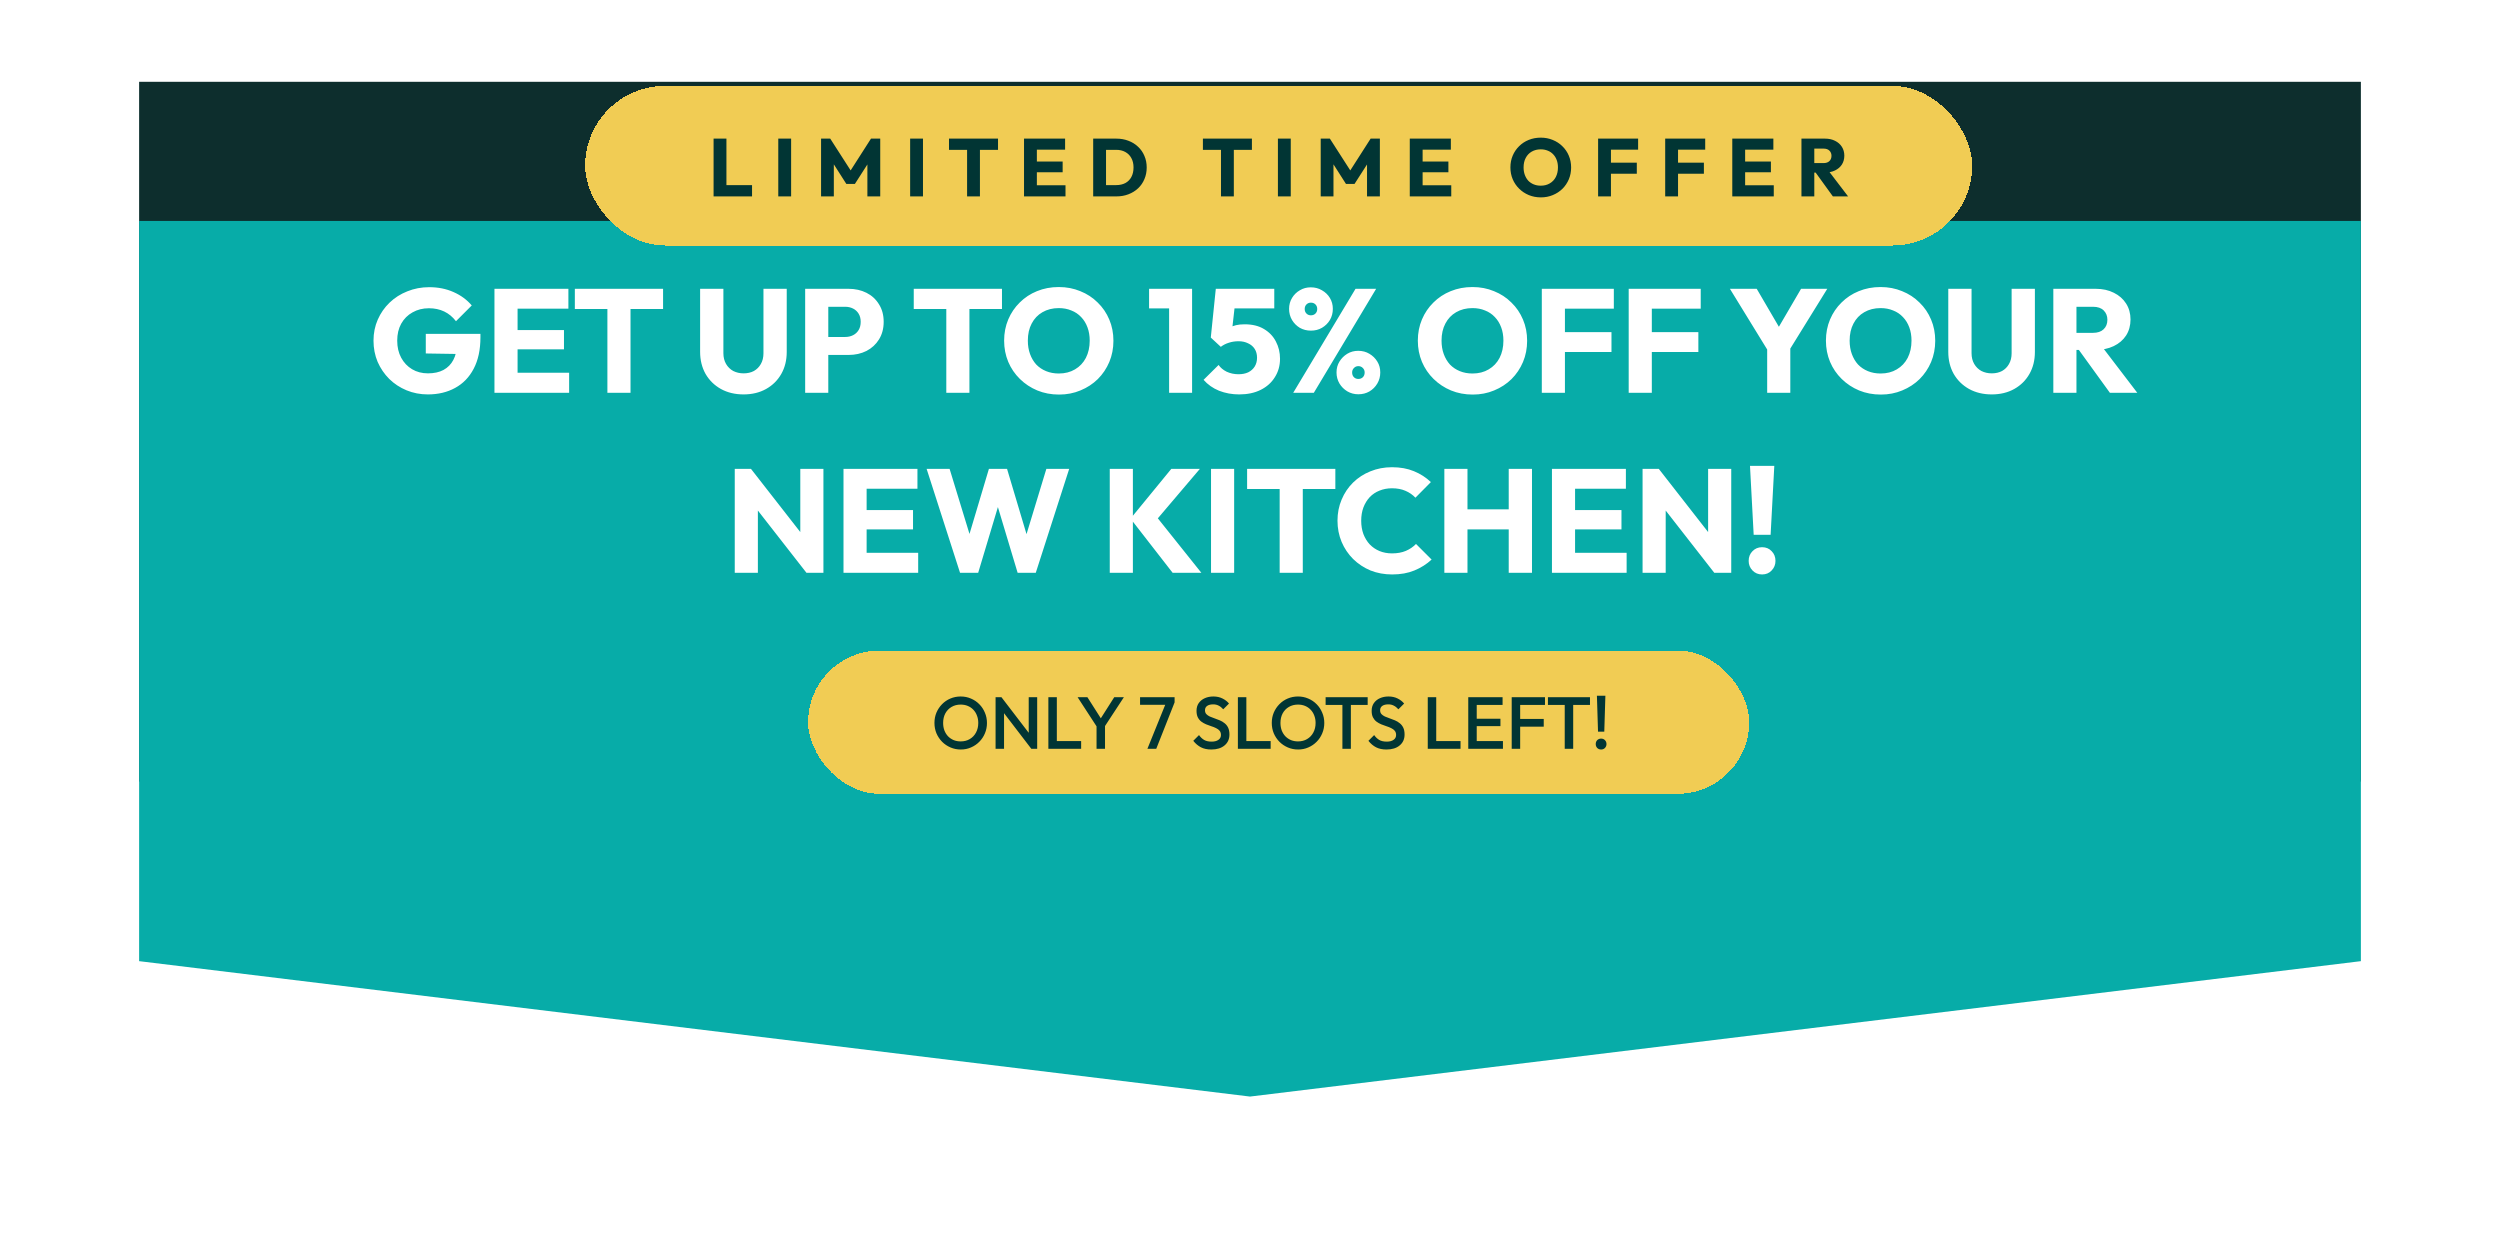 <svg width="611" height="302" viewBox="0 0 611 302" fill="none" xmlns="http://www.w3.org/2000/svg">
<path d="M34 20H577V191L305.5 244L34 191V20Z" fill="#0D2E2D"/>
<g filter="url(#filter0_d_5509_491)">
<path d="M34 0H577V180.907L305.5 214L34 180.907V0Z" fill="#07ACA8"/>
</g>
<g filter="url(#filter1_d_5509_491)">
<rect x="136" y="13" width="339" height="39" rx="19.5" fill="#F1CC54" shape-rendering="crispEdges"/>
<path d="M167.399 40V25.88H170.539V40H167.399ZM169.819 40V37.24H176.799V40H169.819ZM183.21 40V25.88H186.35V40H183.21ZM193.669 40V25.88H195.909L201.469 34.54H200.329L205.869 25.88H208.129V40H204.989V31.18L205.549 31.32L201.929 36.96H199.849L196.249 31.32L196.789 31.18V40H193.669ZM215.437 40V25.88H218.577V40H215.437ZM229.356 40V26.08H232.496V40H229.356ZM224.936 28.62V25.88H236.916V28.62H224.936ZM243.27 40V25.88H246.41V40H243.27ZM245.67 40V37.28H253.41V40H245.67ZM245.67 34.1V31.48H252.71V34.1H245.67ZM245.67 28.58V25.88H253.31V28.58H245.67ZM262.294 40V37.24H265.794C266.648 37.24 267.394 37.073 268.034 36.74C268.674 36.393 269.168 35.893 269.514 35.24C269.861 34.587 270.034 33.813 270.034 32.92C270.034 32.027 269.854 31.26 269.494 30.62C269.148 29.98 268.654 29.487 268.014 29.14C267.388 28.793 266.648 28.62 265.794 28.62H262.194V25.88H265.834C266.901 25.88 267.881 26.053 268.774 26.4C269.681 26.733 270.468 27.22 271.134 27.86C271.814 28.487 272.334 29.233 272.694 30.1C273.068 30.953 273.254 31.9 273.254 32.94C273.254 33.967 273.068 34.913 272.694 35.78C272.334 36.647 271.821 37.393 271.154 38.02C270.488 38.647 269.701 39.133 268.794 39.48C267.901 39.827 266.928 40 265.874 40H262.294ZM260.174 40V25.88H263.314V40H260.174ZM291.409 40V26.08H294.549V40H291.409ZM286.989 28.62V25.88H298.969V28.62H286.989ZM305.322 40V25.88H308.462V40H305.322ZM315.781 40V25.88H318.021L323.581 34.54H322.441L327.981 25.88H330.241V40H327.101V31.18L327.661 31.32L324.041 36.96H321.961L318.361 31.32L318.901 31.18V40H315.781ZM337.549 40V25.88H340.689V40H337.549ZM339.949 40V37.28H347.689V40H339.949ZM339.949 34.1V31.48H346.989V34.1H339.949ZM339.949 28.58V25.88H347.589V28.58H339.949ZM369.603 40.24C368.536 40.24 367.549 40.053 366.643 39.68C365.749 39.307 364.963 38.787 364.283 38.12C363.603 37.453 363.076 36.68 362.703 35.8C362.329 34.907 362.143 33.947 362.143 32.92C362.143 31.88 362.329 30.92 362.703 30.04C363.076 29.16 363.596 28.393 364.263 27.74C364.929 27.073 365.709 26.56 366.603 26.2C367.509 25.827 368.496 25.64 369.563 25.64C370.616 25.64 371.589 25.827 372.483 26.2C373.389 26.56 374.176 27.073 374.843 27.74C375.523 28.393 376.049 29.167 376.423 30.06C376.796 30.94 376.983 31.9 376.983 32.94C376.983 33.967 376.796 34.927 376.423 35.82C376.049 36.7 375.529 37.473 374.863 38.14C374.196 38.793 373.409 39.307 372.503 39.68C371.609 40.053 370.643 40.24 369.603 40.24ZM369.563 37.38C370.403 37.38 371.136 37.193 371.763 36.82C372.403 36.447 372.896 35.927 373.243 35.26C373.589 34.58 373.763 33.8 373.763 32.92C373.763 32.253 373.663 31.653 373.463 31.12C373.263 30.573 372.976 30.107 372.603 29.72C372.229 29.32 371.783 29.02 371.263 28.82C370.756 28.607 370.189 28.5 369.563 28.5C368.723 28.5 367.983 28.687 367.343 29.06C366.716 29.42 366.229 29.933 365.883 30.6C365.536 31.253 365.363 32.027 365.363 32.92C365.363 33.587 365.463 34.193 365.663 34.74C365.863 35.287 366.143 35.76 366.503 36.16C366.876 36.547 367.323 36.847 367.843 37.06C368.363 37.273 368.936 37.38 369.563 37.38ZM383.576 40V25.88H386.716V40H383.576ZM385.976 34.46V31.76H393.036V34.46H385.976ZM385.976 28.58V25.88H393.356V28.58H385.976ZM399.973 40V25.88H403.113V40H399.973ZM402.373 34.46V31.76H409.433V34.46H402.373ZM402.373 28.58V25.88H409.753V28.58H402.373ZM416.37 40V25.88H419.51V40H416.37ZM418.77 40V37.28H426.51V40H418.77ZM418.77 34.1V31.48H425.81V34.1H418.77ZM418.77 28.58V25.88H426.41V28.58H418.77ZM435.674 34.18V31.86H438.654C439.281 31.86 439.761 31.7 440.094 31.38C440.441 31.06 440.614 30.627 440.614 30.08C440.614 29.573 440.448 29.153 440.114 28.82C439.781 28.487 439.301 28.32 438.674 28.32H435.674V25.88H439.034C439.968 25.88 440.788 26.06 441.494 26.42C442.201 26.767 442.754 27.253 443.154 27.88C443.554 28.507 443.754 29.227 443.754 30.04C443.754 30.867 443.554 31.593 443.154 32.22C442.754 32.833 442.194 33.313 441.474 33.66C440.754 34.007 439.908 34.18 438.934 34.18H435.674ZM433.274 40V25.88H436.414V40H433.274ZM440.954 40L436.554 33.92L439.434 33.14L444.674 40H440.954Z" fill="#013534"/>
</g>
<g filter="url(#filter2_d_5509_491)">
<path d="M103.567 92.396C101.719 92.396 99.979 92.06 98.347 91.388C96.739 90.716 95.335 89.792 94.135 88.616C92.935 87.416 91.987 86.024 91.291 84.44C90.619 82.832 90.283 81.104 90.283 79.256C90.283 77.408 90.631 75.692 91.327 74.108C92.023 72.524 92.983 71.144 94.207 69.968C95.455 68.768 96.907 67.844 98.563 67.196C100.219 66.524 101.995 66.188 103.891 66.188C106.075 66.188 108.055 66.584 109.831 67.376C111.631 68.168 113.119 69.26 114.295 70.652L110.443 74.504C109.627 73.448 108.667 72.656 107.563 72.128C106.459 71.6 105.211 71.336 103.819 71.336C102.331 71.336 100.999 71.672 99.823 72.344C98.647 72.992 97.723 73.916 97.051 75.116C96.403 76.292 96.079 77.672 96.079 79.256C96.079 80.84 96.403 82.232 97.051 83.432C97.699 84.632 98.587 85.568 99.715 86.24C100.843 86.912 102.139 87.248 103.603 87.248C105.091 87.248 106.351 86.972 107.383 86.42C108.439 85.844 109.243 85.028 109.795 83.972C110.371 82.892 110.659 81.584 110.659 80.048L114.403 82.568L103.063 82.388V77.6H116.419V78.428C116.419 81.476 115.867 84.044 114.763 86.132C113.683 88.196 112.171 89.756 110.227 90.812C108.307 91.868 106.087 92.396 103.567 92.396ZM119.844 92V66.584H125.496V92H119.844ZM124.164 92V87.104H138.096V92H124.164ZM124.164 81.38V76.664H136.836V81.38H124.164ZM124.164 71.444V66.584H137.916V71.444H124.164ZM147.447 92V66.944H153.099V92H147.447ZM139.491 71.516V66.584H161.055V71.516H139.491ZM180.729 92.396C178.641 92.396 176.793 91.952 175.185 91.064C173.601 90.176 172.353 88.952 171.441 87.392C170.553 85.808 170.109 84.008 170.109 81.992V66.584H175.797V82.316C175.797 83.324 176.013 84.2 176.445 84.944C176.877 85.688 177.465 86.264 178.209 86.672C178.977 87.056 179.817 87.248 180.729 87.248C181.689 87.248 182.529 87.056 183.249 86.672C183.969 86.264 184.533 85.7 184.941 84.98C185.373 84.236 185.589 83.36 185.589 82.352V66.584H191.277V82.028C191.277 84.044 190.833 85.832 189.945 87.392C189.057 88.952 187.821 90.176 186.237 91.064C184.653 91.952 182.817 92.396 180.729 92.396ZM200.102 82.748V78.356H205.574C206.27 78.356 206.906 78.212 207.482 77.924C208.058 77.636 208.514 77.216 208.85 76.664C209.186 76.112 209.354 75.44 209.354 74.648C209.354 73.88 209.186 73.22 208.85 72.668C208.514 72.116 208.058 71.696 207.482 71.408C206.906 71.12 206.27 70.976 205.574 70.976H200.102V66.584H206.402C208.01 66.584 209.462 66.908 210.758 67.556C212.054 68.204 213.074 69.14 213.818 70.364C214.586 71.564 214.97 72.992 214.97 74.648C214.97 76.304 214.586 77.744 213.818 78.968C213.074 80.168 212.054 81.104 210.758 81.776C209.462 82.424 208.01 82.748 206.402 82.748H200.102ZM195.782 92V66.584H201.434V92H195.782ZM230.276 92V66.944H235.928V92H230.276ZM222.32 71.516V66.584H243.884V71.516H222.32ZM257.836 92.432C255.916 92.432 254.14 92.096 252.508 91.424C250.9 90.752 249.484 89.816 248.26 88.616C247.036 87.416 246.088 86.024 245.416 84.44C244.744 82.832 244.408 81.104 244.408 79.256C244.408 77.384 244.744 75.656 245.416 74.072C246.088 72.488 247.024 71.108 248.224 69.932C249.424 68.732 250.828 67.808 252.436 67.16C254.068 66.488 255.844 66.152 257.764 66.152C259.66 66.152 261.412 66.488 263.02 67.16C264.652 67.808 266.068 68.732 267.268 69.932C268.492 71.108 269.44 72.5 270.112 74.108C270.784 75.692 271.12 77.42 271.12 79.292C271.12 81.14 270.784 82.868 270.112 84.476C269.44 86.06 268.504 87.452 267.304 88.652C266.104 89.828 264.688 90.752 263.056 91.424C261.448 92.096 259.708 92.432 257.836 92.432ZM257.764 87.284C259.276 87.284 260.596 86.948 261.724 86.276C262.876 85.604 263.764 84.668 264.388 83.468C265.012 82.244 265.324 80.84 265.324 79.256C265.324 78.056 265.144 76.976 264.784 76.016C264.424 75.032 263.908 74.192 263.236 73.496C262.564 72.776 261.76 72.236 260.824 71.876C259.912 71.492 258.892 71.3 257.764 71.3C256.252 71.3 254.92 71.636 253.768 72.308C252.64 72.956 251.764 73.88 251.14 75.08C250.516 76.256 250.204 77.648 250.204 79.256C250.204 80.456 250.384 81.548 250.744 82.532C251.104 83.516 251.608 84.368 252.256 85.088C252.928 85.784 253.732 86.324 254.668 86.708C255.604 87.092 256.636 87.284 257.764 87.284ZM284.731 92V66.584H290.347V92H284.731ZM279.835 71.372V66.584H289.987V71.372H279.835ZM301.865 92.396C300.113 92.396 298.469 92.096 296.933 91.496C295.421 90.872 294.161 89.984 293.153 88.832L296.825 85.196C297.281 85.868 297.941 86.42 298.805 86.852C299.693 87.26 300.653 87.464 301.685 87.464C302.597 87.464 303.389 87.308 304.061 86.996C304.733 86.66 305.261 86.192 305.645 85.592C306.029 84.968 306.221 84.248 306.221 83.432C306.221 82.592 306.029 81.872 305.645 81.272C305.261 80.672 304.721 80.216 304.025 79.904C303.353 79.568 302.585 79.4 301.721 79.4C300.857 79.4 300.065 79.52 299.345 79.76C298.625 79.976 297.965 80.312 297.365 80.768L297.833 77.168C298.385 76.736 298.913 76.388 299.417 76.124C299.921 75.836 300.473 75.62 301.073 75.476C301.673 75.332 302.381 75.26 303.197 75.26C305.069 75.26 306.641 75.644 307.913 76.412C309.209 77.18 310.181 78.2 310.829 79.472C311.501 80.744 311.837 82.148 311.837 83.684C311.837 85.364 311.417 86.864 310.577 88.184C309.761 89.504 308.609 90.536 307.121 91.28C305.633 92.024 303.881 92.396 301.865 92.396ZM297.365 80.768L294.917 78.5L296.141 66.584H301.253L299.921 78.392L297.365 80.768ZM296.897 71.372L296.141 66.584H310.433V71.372H296.897ZM315.061 92L330.289 66.584H335.329L320.101 92H315.061ZM330.973 92.36C329.989 92.36 329.089 92.12 328.273 91.64C327.481 91.16 326.845 90.524 326.365 89.732C325.885 88.916 325.645 88.016 325.645 87.032C325.645 86.024 325.885 85.136 326.365 84.368C326.845 83.576 327.481 82.94 328.273 82.46C329.065 81.98 329.953 81.74 330.937 81.74C331.969 81.74 332.881 81.98 333.673 82.46C334.489 82.94 335.137 83.576 335.617 84.368C336.097 85.136 336.337 86.024 336.337 87.032C336.337 88.016 336.097 88.916 335.617 89.732C335.137 90.548 334.489 91.196 333.673 91.676C332.881 92.132 331.981 92.36 330.973 92.36ZM330.973 88.616C331.429 88.616 331.801 88.472 332.089 88.184C332.377 87.896 332.521 87.512 332.521 87.032C332.521 86.6 332.377 86.24 332.089 85.952C331.801 85.64 331.429 85.484 330.973 85.484C330.541 85.484 330.181 85.64 329.893 85.952C329.605 86.24 329.461 86.6 329.461 87.032C329.461 87.512 329.605 87.896 329.893 88.184C330.181 88.472 330.541 88.616 330.973 88.616ZM319.381 76.808C318.397 76.808 317.497 76.58 316.681 76.124C315.889 75.644 315.253 75.008 314.773 74.216C314.293 73.4 314.053 72.488 314.053 71.48C314.053 70.496 314.293 69.608 314.773 68.816C315.253 68.024 315.889 67.4 316.681 66.944C317.473 66.464 318.361 66.224 319.345 66.224C320.377 66.224 321.289 66.464 322.081 66.944C322.897 67.4 323.545 68.024 324.025 68.816C324.505 69.608 324.745 70.496 324.745 71.48C324.745 72.488 324.505 73.4 324.025 74.216C323.545 75.008 322.897 75.644 322.081 76.124C321.289 76.58 320.389 76.808 319.381 76.808ZM319.381 73.064C319.837 73.064 320.209 72.92 320.497 72.632C320.785 72.344 320.929 71.972 320.929 71.516C320.929 71.06 320.785 70.688 320.497 70.4C320.209 70.112 319.837 69.968 319.381 69.968C318.949 69.968 318.589 70.112 318.301 70.4C318.013 70.688 317.869 71.06 317.869 71.516C317.869 71.972 318.013 72.344 318.301 72.632C318.589 72.92 318.949 73.064 319.381 73.064ZM358.945 92.432C357.025 92.432 355.249 92.096 353.617 91.424C352.009 90.752 350.593 89.816 349.369 88.616C348.145 87.416 347.197 86.024 346.525 84.44C345.853 82.832 345.517 81.104 345.517 79.256C345.517 77.384 345.853 75.656 346.525 74.072C347.197 72.488 348.133 71.108 349.333 69.932C350.533 68.732 351.937 67.808 353.545 67.16C355.177 66.488 356.953 66.152 358.873 66.152C360.769 66.152 362.521 66.488 364.129 67.16C365.761 67.808 367.177 68.732 368.377 69.932C369.601 71.108 370.549 72.5 371.221 74.108C371.893 75.692 372.229 77.42 372.229 79.292C372.229 81.14 371.893 82.868 371.221 84.476C370.549 86.06 369.613 87.452 368.413 88.652C367.213 89.828 365.797 90.752 364.165 91.424C362.557 92.096 360.817 92.432 358.945 92.432ZM358.873 87.284C360.385 87.284 361.705 86.948 362.833 86.276C363.985 85.604 364.873 84.668 365.497 83.468C366.121 82.244 366.433 80.84 366.433 79.256C366.433 78.056 366.253 76.976 365.893 76.016C365.533 75.032 365.017 74.192 364.345 73.496C363.673 72.776 362.869 72.236 361.933 71.876C361.021 71.492 360.001 71.3 358.873 71.3C357.361 71.3 356.029 71.636 354.877 72.308C353.749 72.956 352.873 73.88 352.249 75.08C351.625 76.256 351.313 77.648 351.313 79.256C351.313 80.456 351.493 81.548 351.853 82.532C352.213 83.516 352.717 84.368 353.365 85.088C354.037 85.784 354.841 86.324 355.777 86.708C356.713 87.092 357.745 87.284 358.873 87.284ZM375.817 92V66.584H381.469V92H375.817ZM380.137 82.028V77.168H392.845V82.028H380.137ZM380.137 71.444V66.584H393.421V71.444H380.137ZM397.052 92V66.584H402.704V92H397.052ZM401.372 82.028V77.168H414.08V82.028H401.372ZM401.372 71.444V66.584H414.656V71.444H401.372ZM431.582 82.532L421.79 66.584H428.342L435.866 79.472H431.654L439.178 66.584H445.586L435.722 82.532H431.582ZM430.898 92V79.94H436.55V92H430.898ZM458.684 92.432C456.764 92.432 454.988 92.096 453.356 91.424C451.748 90.752 450.332 89.816 449.108 88.616C447.884 87.416 446.936 86.024 446.264 84.44C445.592 82.832 445.256 81.104 445.256 79.256C445.256 77.384 445.592 75.656 446.264 74.072C446.936 72.488 447.872 71.108 449.072 69.932C450.272 68.732 451.676 67.808 453.284 67.16C454.916 66.488 456.692 66.152 458.612 66.152C460.508 66.152 462.26 66.488 463.868 67.16C465.5 67.808 466.916 68.732 468.116 69.932C469.34 71.108 470.288 72.5 470.96 74.108C471.632 75.692 471.968 77.42 471.968 79.292C471.968 81.14 471.632 82.868 470.96 84.476C470.288 86.06 469.352 87.452 468.152 88.652C466.952 89.828 465.536 90.752 463.904 91.424C462.296 92.096 460.556 92.432 458.684 92.432ZM458.612 87.284C460.124 87.284 461.444 86.948 462.572 86.276C463.724 85.604 464.612 84.668 465.236 83.468C465.86 82.244 466.172 80.84 466.172 79.256C466.172 78.056 465.992 76.976 465.632 76.016C465.272 75.032 464.756 74.192 464.084 73.496C463.412 72.776 462.608 72.236 461.672 71.876C460.76 71.492 459.74 71.3 458.612 71.3C457.1 71.3 455.768 71.636 454.616 72.308C453.488 72.956 452.612 73.88 451.988 75.08C451.364 76.256 451.052 77.648 451.052 79.256C451.052 80.456 451.232 81.548 451.592 82.532C451.952 83.516 452.456 84.368 453.104 85.088C453.776 85.784 454.58 86.324 455.516 86.708C456.452 87.092 457.484 87.284 458.612 87.284ZM485.779 92.396C483.691 92.396 481.843 91.952 480.235 91.064C478.651 90.176 477.403 88.952 476.491 87.392C475.603 85.808 475.159 84.008 475.159 81.992V66.584H480.847V82.316C480.847 83.324 481.063 84.2 481.495 84.944C481.927 85.688 482.515 86.264 483.259 86.672C484.027 87.056 484.867 87.248 485.779 87.248C486.739 87.248 487.579 87.056 488.299 86.672C489.019 86.264 489.583 85.7 489.991 84.98C490.423 84.236 490.639 83.36 490.639 82.352V66.584H496.327V82.028C496.327 84.044 495.883 85.832 494.995 87.392C494.107 88.952 492.871 90.176 491.287 91.064C489.703 91.952 487.867 92.396 485.779 92.396ZM505.153 81.524V77.348H510.517C511.645 77.348 512.509 77.06 513.109 76.484C513.733 75.908 514.045 75.128 514.045 74.144C514.045 73.232 513.745 72.476 513.145 71.876C512.545 71.276 511.681 70.976 510.553 70.976H505.153V66.584H511.201C512.881 66.584 514.357 66.908 515.629 67.556C516.901 68.18 517.897 69.056 518.617 70.184C519.337 71.312 519.697 72.608 519.697 74.072C519.697 75.56 519.337 76.868 518.617 77.996C517.897 79.1 516.889 79.964 515.593 80.588C514.297 81.212 512.773 81.524 511.021 81.524H505.153ZM500.833 92V66.584H506.485V92H500.833ZM514.657 92L506.737 81.056L511.921 79.652L521.353 92H514.657ZM178.573 136V110.584H182.533L184.225 115.66V136H178.573ZM196.105 136L181.129 116.812L182.533 110.584L197.509 129.772L196.105 136ZM196.105 136L194.593 130.924V110.584H200.245V136H196.105ZM205.151 136V110.584H210.803V136H205.151ZM209.471 136V131.104H223.403V136H209.471ZM209.471 125.38V120.664H222.143V125.38H209.471ZM209.471 115.444V110.584H223.223V115.444H209.471ZM233.636 136L225.464 110.584H231.08L237.056 130.132H234.86L240.692 110.584H245.12L250.952 130.132H248.792L254.732 110.584H260.312L252.14 136H247.712L241.844 116.452H243.932L238.064 136H233.636ZM285.597 136L275.301 122.752L285.273 110.584H292.257L281.025 123.796V121.492L292.617 136H285.597ZM270.225 136V110.584H275.877V136H270.225ZM294.975 136V110.584H300.627V136H294.975ZM311.75 136V110.944H317.402V136H311.75ZM303.794 115.516V110.584H325.358V115.516H303.794ZM339.238 136.396C337.342 136.396 335.578 136.072 333.946 135.424C332.338 134.752 330.922 133.816 329.698 132.616C328.498 131.416 327.562 130.024 326.89 128.44C326.218 126.832 325.882 125.104 325.882 123.256C325.882 121.408 326.218 119.692 326.89 118.108C327.562 116.5 328.498 115.108 329.698 113.932C330.898 112.756 332.302 111.844 333.91 111.196C335.542 110.524 337.306 110.188 339.202 110.188C341.218 110.188 343.006 110.512 344.566 111.16C346.15 111.808 347.53 112.696 348.706 113.824L344.926 117.64C344.254 116.92 343.438 116.356 342.478 115.948C341.542 115.54 340.45 115.336 339.202 115.336C338.098 115.336 337.078 115.528 336.142 115.912C335.23 116.272 334.438 116.8 333.766 117.496C333.118 118.192 332.602 119.032 332.218 120.016C331.858 121 331.678 122.08 331.678 123.256C331.678 124.456 331.858 125.548 332.218 126.532C332.602 127.516 333.118 128.356 333.766 129.052C334.438 129.748 335.23 130.288 336.142 130.672C337.078 131.056 338.098 131.248 339.202 131.248C340.498 131.248 341.626 131.044 342.586 130.636C343.546 130.228 344.374 129.664 345.07 128.944L348.886 132.76C347.662 133.888 346.258 134.776 344.674 135.424C343.114 136.072 341.302 136.396 339.238 136.396ZM351.999 136V110.584H357.651V136H351.999ZM367.731 136V110.584H373.419V136H367.731ZM355.383 125.38V120.484H369.603V125.38H355.383ZM378.296 136V110.584H383.948V136H378.296ZM382.616 136V131.104H396.548V136H382.616ZM382.616 125.38V120.664H395.288V125.38H382.616ZM382.616 115.444V110.584H396.368V115.444H382.616ZM400.444 136V110.584H404.404L406.096 115.66V136H400.444ZM417.976 136L403 116.812L404.404 110.584L419.38 129.772L417.976 136ZM417.976 136L416.464 130.924V110.584H422.116V136H417.976ZM427.598 126.712L426.698 109.864H432.638L431.738 126.712H427.598ZM429.65 136.396C428.714 136.396 427.934 136.072 427.31 135.424C426.686 134.776 426.374 133.996 426.374 133.084C426.374 132.124 426.686 131.332 427.31 130.708C427.934 130.06 428.714 129.736 429.65 129.736C430.61 129.736 431.39 130.06 431.99 130.708C432.614 131.332 432.926 132.124 432.926 133.084C432.926 133.996 432.614 134.776 431.99 135.424C431.39 136.072 430.61 136.396 429.65 136.396Z" fill="white"/>
</g>
<g filter="url(#filter3_d_5509_491)">
<rect x="190.5" y="151" width="230" height="35" rx="17.5" fill="#F1CC54" shape-rendering="crispEdges"/>
<path d="M227.823 175.18C226.923 175.18 226.083 175.012 225.303 174.676C224.523 174.34 223.839 173.878 223.251 173.29C222.663 172.69 222.201 172 221.865 171.22C221.541 170.428 221.379 169.582 221.379 168.682C221.379 167.782 221.541 166.942 221.865 166.162C222.201 165.382 222.657 164.698 223.233 164.11C223.821 163.51 224.499 163.048 225.267 162.724C226.047 162.388 226.887 162.22 227.787 162.22C228.687 162.22 229.521 162.388 230.289 162.724C231.069 163.048 231.753 163.51 232.341 164.11C232.929 164.698 233.385 165.388 233.709 166.18C234.045 166.96 234.213 167.8 234.213 168.7C234.213 169.6 234.045 170.446 233.709 171.238C233.385 172.018 232.929 172.702 232.341 173.29C231.765 173.878 231.087 174.34 230.307 174.676C229.539 175.012 228.711 175.18 227.823 175.18ZM227.787 173.2C228.639 173.2 229.383 173.008 230.019 172.624C230.667 172.24 231.171 171.712 231.531 171.04C231.903 170.356 232.089 169.57 232.089 168.682C232.089 168.022 231.981 167.422 231.765 166.882C231.561 166.33 231.267 165.856 230.883 165.46C230.499 165.052 230.043 164.74 229.515 164.524C228.999 164.308 228.423 164.2 227.787 164.2C226.947 164.2 226.203 164.392 225.555 164.776C224.919 165.148 224.415 165.67 224.043 166.342C223.683 167.014 223.503 167.794 223.503 168.682C223.503 169.342 223.605 169.954 223.809 170.518C224.025 171.07 224.319 171.544 224.691 171.94C225.075 172.336 225.531 172.648 226.059 172.876C226.587 173.092 227.163 173.2 227.787 173.2ZM236.318 175V162.4H237.758L238.388 164.776V175H236.318ZM245.048 175L237.506 165.154L237.758 162.4L245.3 172.246L245.048 175ZM245.048 175L244.418 172.786V162.4H246.488V175H245.048ZM249.221 175V162.4H251.291V175H249.221ZM250.643 175V173.11H257.231V175H250.643ZM261.284 169.96L256.37 162.4H258.764L262.598 168.43H261.482L265.316 162.4H267.674L262.724 169.96H261.284ZM260.996 175V168.664H263.066V175H260.996ZM273.429 175L278.019 163.66H280.071L275.589 175H273.429ZM271.629 164.254V162.4H280.071V163.66L279.189 164.254H271.629ZM289.047 175.18C288.051 175.18 287.205 175 286.509 174.64C285.813 174.28 285.189 173.752 284.637 173.056L286.041 171.652C286.389 172.156 286.803 172.552 287.283 172.84C287.763 173.116 288.375 173.254 289.119 173.254C289.815 173.254 290.367 173.11 290.775 172.822C291.195 172.534 291.405 172.138 291.405 171.634C291.405 171.214 291.297 170.872 291.081 170.608C290.865 170.344 290.577 170.128 290.217 169.96C289.869 169.78 289.479 169.624 289.047 169.492C288.627 169.348 288.201 169.192 287.769 169.024C287.349 168.844 286.959 168.622 286.599 168.358C286.251 168.094 285.969 167.752 285.753 167.332C285.537 166.912 285.429 166.378 285.429 165.73C285.429 164.986 285.609 164.356 285.969 163.84C286.341 163.312 286.839 162.91 287.463 162.634C288.087 162.358 288.783 162.22 289.551 162.22C290.379 162.22 291.117 162.382 291.765 162.706C292.425 163.03 292.959 163.444 293.367 163.948L291.963 165.352C291.603 164.944 291.225 164.644 290.829 164.452C290.445 164.248 290.001 164.146 289.497 164.146C288.873 164.146 288.381 164.272 288.021 164.524C287.673 164.776 287.499 165.13 287.499 165.586C287.499 165.97 287.607 166.282 287.823 166.522C288.039 166.75 288.321 166.948 288.669 167.116C289.029 167.272 289.419 167.422 289.839 167.566C290.271 167.71 290.697 167.872 291.117 168.052C291.549 168.232 291.939 168.466 292.287 168.754C292.647 169.03 292.935 169.39 293.151 169.834C293.367 170.278 293.475 170.836 293.475 171.508C293.475 172.636 293.073 173.53 292.269 174.19C291.477 174.85 290.403 175.18 289.047 175.18ZM295.539 175V162.4H297.609V175H295.539ZM296.961 175V173.11H303.549V175H296.961ZM310.265 175.18C309.365 175.18 308.525 175.012 307.745 174.676C306.965 174.34 306.281 173.878 305.693 173.29C305.105 172.69 304.643 172 304.307 171.22C303.983 170.428 303.821 169.582 303.821 168.682C303.821 167.782 303.983 166.942 304.307 166.162C304.643 165.382 305.099 164.698 305.675 164.11C306.263 163.51 306.941 163.048 307.709 162.724C308.489 162.388 309.329 162.22 310.229 162.22C311.129 162.22 311.963 162.388 312.731 162.724C313.511 163.048 314.195 163.51 314.783 164.11C315.371 164.698 315.827 165.388 316.151 166.18C316.487 166.96 316.655 167.8 316.655 168.7C316.655 169.6 316.487 170.446 316.151 171.238C315.827 172.018 315.371 172.702 314.783 173.29C314.207 173.878 313.529 174.34 312.749 174.676C311.981 175.012 311.153 175.18 310.265 175.18ZM310.229 173.2C311.081 173.2 311.825 173.008 312.461 172.624C313.109 172.24 313.613 171.712 313.973 171.04C314.345 170.356 314.531 169.57 314.531 168.682C314.531 168.022 314.423 167.422 314.207 166.882C314.003 166.33 313.709 165.856 313.325 165.46C312.941 165.052 312.485 164.74 311.957 164.524C311.441 164.308 310.865 164.2 310.229 164.2C309.389 164.2 308.645 164.392 307.997 164.776C307.361 165.148 306.857 165.67 306.485 166.342C306.125 167.014 305.945 167.794 305.945 168.682C305.945 169.342 306.047 169.954 306.251 170.518C306.467 171.07 306.761 171.544 307.133 171.94C307.517 172.336 307.973 172.648 308.501 172.876C309.029 173.092 309.605 173.2 310.229 173.2ZM321.084 175V162.76H323.154V175H321.084ZM316.98 164.29V162.4H327.258V164.29H316.98ZM331.85 175.18C330.854 175.18 330.008 175 329.312 174.64C328.616 174.28 327.992 173.752 327.44 173.056L328.844 171.652C329.192 172.156 329.606 172.552 330.086 172.84C330.566 173.116 331.178 173.254 331.922 173.254C332.618 173.254 333.17 173.11 333.578 172.822C333.998 172.534 334.208 172.138 334.208 171.634C334.208 171.214 334.1 170.872 333.884 170.608C333.668 170.344 333.38 170.128 333.02 169.96C332.672 169.78 332.282 169.624 331.85 169.492C331.43 169.348 331.004 169.192 330.572 169.024C330.152 168.844 329.762 168.622 329.402 168.358C329.054 168.094 328.772 167.752 328.556 167.332C328.34 166.912 328.232 166.378 328.232 165.73C328.232 164.986 328.412 164.356 328.772 163.84C329.144 163.312 329.642 162.91 330.266 162.634C330.89 162.358 331.586 162.22 332.354 162.22C333.182 162.22 333.92 162.382 334.568 162.706C335.228 163.03 335.762 163.444 336.17 163.948L334.766 165.352C334.406 164.944 334.028 164.644 333.632 164.452C333.248 164.248 332.804 164.146 332.3 164.146C331.676 164.146 331.184 164.272 330.824 164.524C330.476 164.776 330.302 165.13 330.302 165.586C330.302 165.97 330.41 166.282 330.626 166.522C330.842 166.75 331.124 166.948 331.472 167.116C331.832 167.272 332.222 167.422 332.642 167.566C333.074 167.71 333.5 167.872 333.92 168.052C334.352 168.232 334.742 168.466 335.09 168.754C335.45 169.03 335.738 169.39 335.954 169.834C336.17 170.278 336.278 170.836 336.278 171.508C336.278 172.636 335.876 173.53 335.072 174.19C334.28 174.85 333.206 175.18 331.85 175.18ZM341.945 175V162.4H344.015V175H341.945ZM343.367 175V173.11H349.955V175H343.367ZM351.842 175V162.4H353.912V175H351.842ZM353.264 175V173.11H360.32V175H353.264ZM353.264 169.474V167.656H359.708V169.474H353.264ZM353.264 164.29V162.4H360.23V164.29H353.264ZM362.459 175V162.4H364.529V175H362.459ZM363.881 169.6V167.71H370.289V169.6H363.881ZM363.881 164.29V162.4H370.595V164.29H363.881ZM375.418 175V162.76H377.488V175H375.418ZM371.314 164.29V162.4H381.592V164.29H371.314ZM383.556 170.824L383.286 162.04H385.356L385.086 170.824H383.556ZM384.312 175.18C383.928 175.18 383.61 175.054 383.358 174.802C383.118 174.538 382.998 174.22 382.998 173.848C382.998 173.464 383.118 173.146 383.358 172.894C383.61 172.642 383.928 172.516 384.312 172.516C384.696 172.516 385.008 172.642 385.248 172.894C385.5 173.146 385.626 173.464 385.626 173.848C385.626 174.22 385.5 174.538 385.248 174.802C385.008 175.054 384.696 175.18 384.312 175.18Z" fill="#013534"/>
</g>
<defs>
<filter id="filter0_d_5509_491" x="0" y="0" width="611" height="302" filterUnits="userSpaceOnUse" color-interpolation-filters="sRGB">
<feFlood flood-opacity="0" result="BackgroundImageFix"/>
<feColorMatrix in="SourceAlpha" type="matrix" values="0 0 0 0 0 0 0 0 0 0 0 0 0 0 0 0 0 0 127 0" result="hardAlpha"/>
<feOffset dy="54"/>
<feGaussianBlur stdDeviation="17"/>
<feComposite in2="hardAlpha" operator="out"/>
<feColorMatrix type="matrix" values="0 0 0 0 0 0 0 0 0 0 0 0 0 0 0 0 0 0 0.1 0"/>
<feBlend mode="normal" in2="BackgroundImageFix" result="effect1_dropShadow_5509_491"/>
<feBlend mode="normal" in="SourceGraphic" in2="effect1_dropShadow_5509_491" result="shape"/>
</filter>
<filter id="filter1_d_5509_491" x="122" y="0" width="381" height="81" filterUnits="userSpaceOnUse" color-interpolation-filters="sRGB">
<feFlood flood-opacity="0" result="BackgroundImageFix"/>
<feColorMatrix in="SourceAlpha" type="matrix" values="0 0 0 0 0 0 0 0 0 0 0 0 0 0 0 0 0 0 127 0" result="hardAlpha"/>
<feOffset dx="7" dy="8"/>
<feGaussianBlur stdDeviation="10.5"/>
<feComposite in2="hardAlpha" operator="out"/>
<feColorMatrix type="matrix" values="0 0 0 0 0 0 0 0 0 0 0 0 0 0 0 0 0 0 0.18 0"/>
<feBlend mode="normal" in2="BackgroundImageFix" result="effect1_dropShadow_5509_491"/>
<feBlend mode="normal" in="SourceGraphic" in2="effect1_dropShadow_5509_491" result="shape"/>
</filter>
<filter id="filter2_d_5509_491" x="87.281" y="66.152" width="439.07" height="78.242" filterUnits="userSpaceOnUse" color-interpolation-filters="sRGB">
<feFlood flood-opacity="0" result="BackgroundImageFix"/>
<feColorMatrix in="SourceAlpha" type="matrix" values="0 0 0 0 0 0 0 0 0 0 0 0 0 0 0 0 0 0 127 0" result="hardAlpha"/>
<feOffset dx="1" dy="4"/>
<feGaussianBlur stdDeviation="2"/>
<feComposite in2="hardAlpha" operator="out"/>
<feColorMatrix type="matrix" values="0 0 0 0 0 0 0 0 0 0 0 0 0 0 0 0 0 0 0.15 0"/>
<feBlend mode="normal" in2="BackgroundImageFix" result="effect1_dropShadow_5509_491"/>
<feBlend mode="normal" in="SourceGraphic" in2="effect1_dropShadow_5509_491" result="shape"/>
</filter>
<filter id="filter3_d_5509_491" x="176.5" y="138" width="272" height="77" filterUnits="userSpaceOnUse" color-interpolation-filters="sRGB">
<feFlood flood-opacity="0" result="BackgroundImageFix"/>
<feColorMatrix in="SourceAlpha" type="matrix" values="0 0 0 0 0 0 0 0 0 0 0 0 0 0 0 0 0 0 127 0" result="hardAlpha"/>
<feOffset dx="7" dy="8"/>
<feGaussianBlur stdDeviation="10.5"/>
<feComposite in2="hardAlpha" operator="out"/>
<feColorMatrix type="matrix" values="0 0 0 0 0 0 0 0 0 0 0 0 0 0 0 0 0 0 0.18 0"/>
<feBlend mode="normal" in2="BackgroundImageFix" result="effect1_dropShadow_5509_491"/>
<feBlend mode="normal" in="SourceGraphic" in2="effect1_dropShadow_5509_491" result="shape"/>
</filter>
</defs>
</svg>
